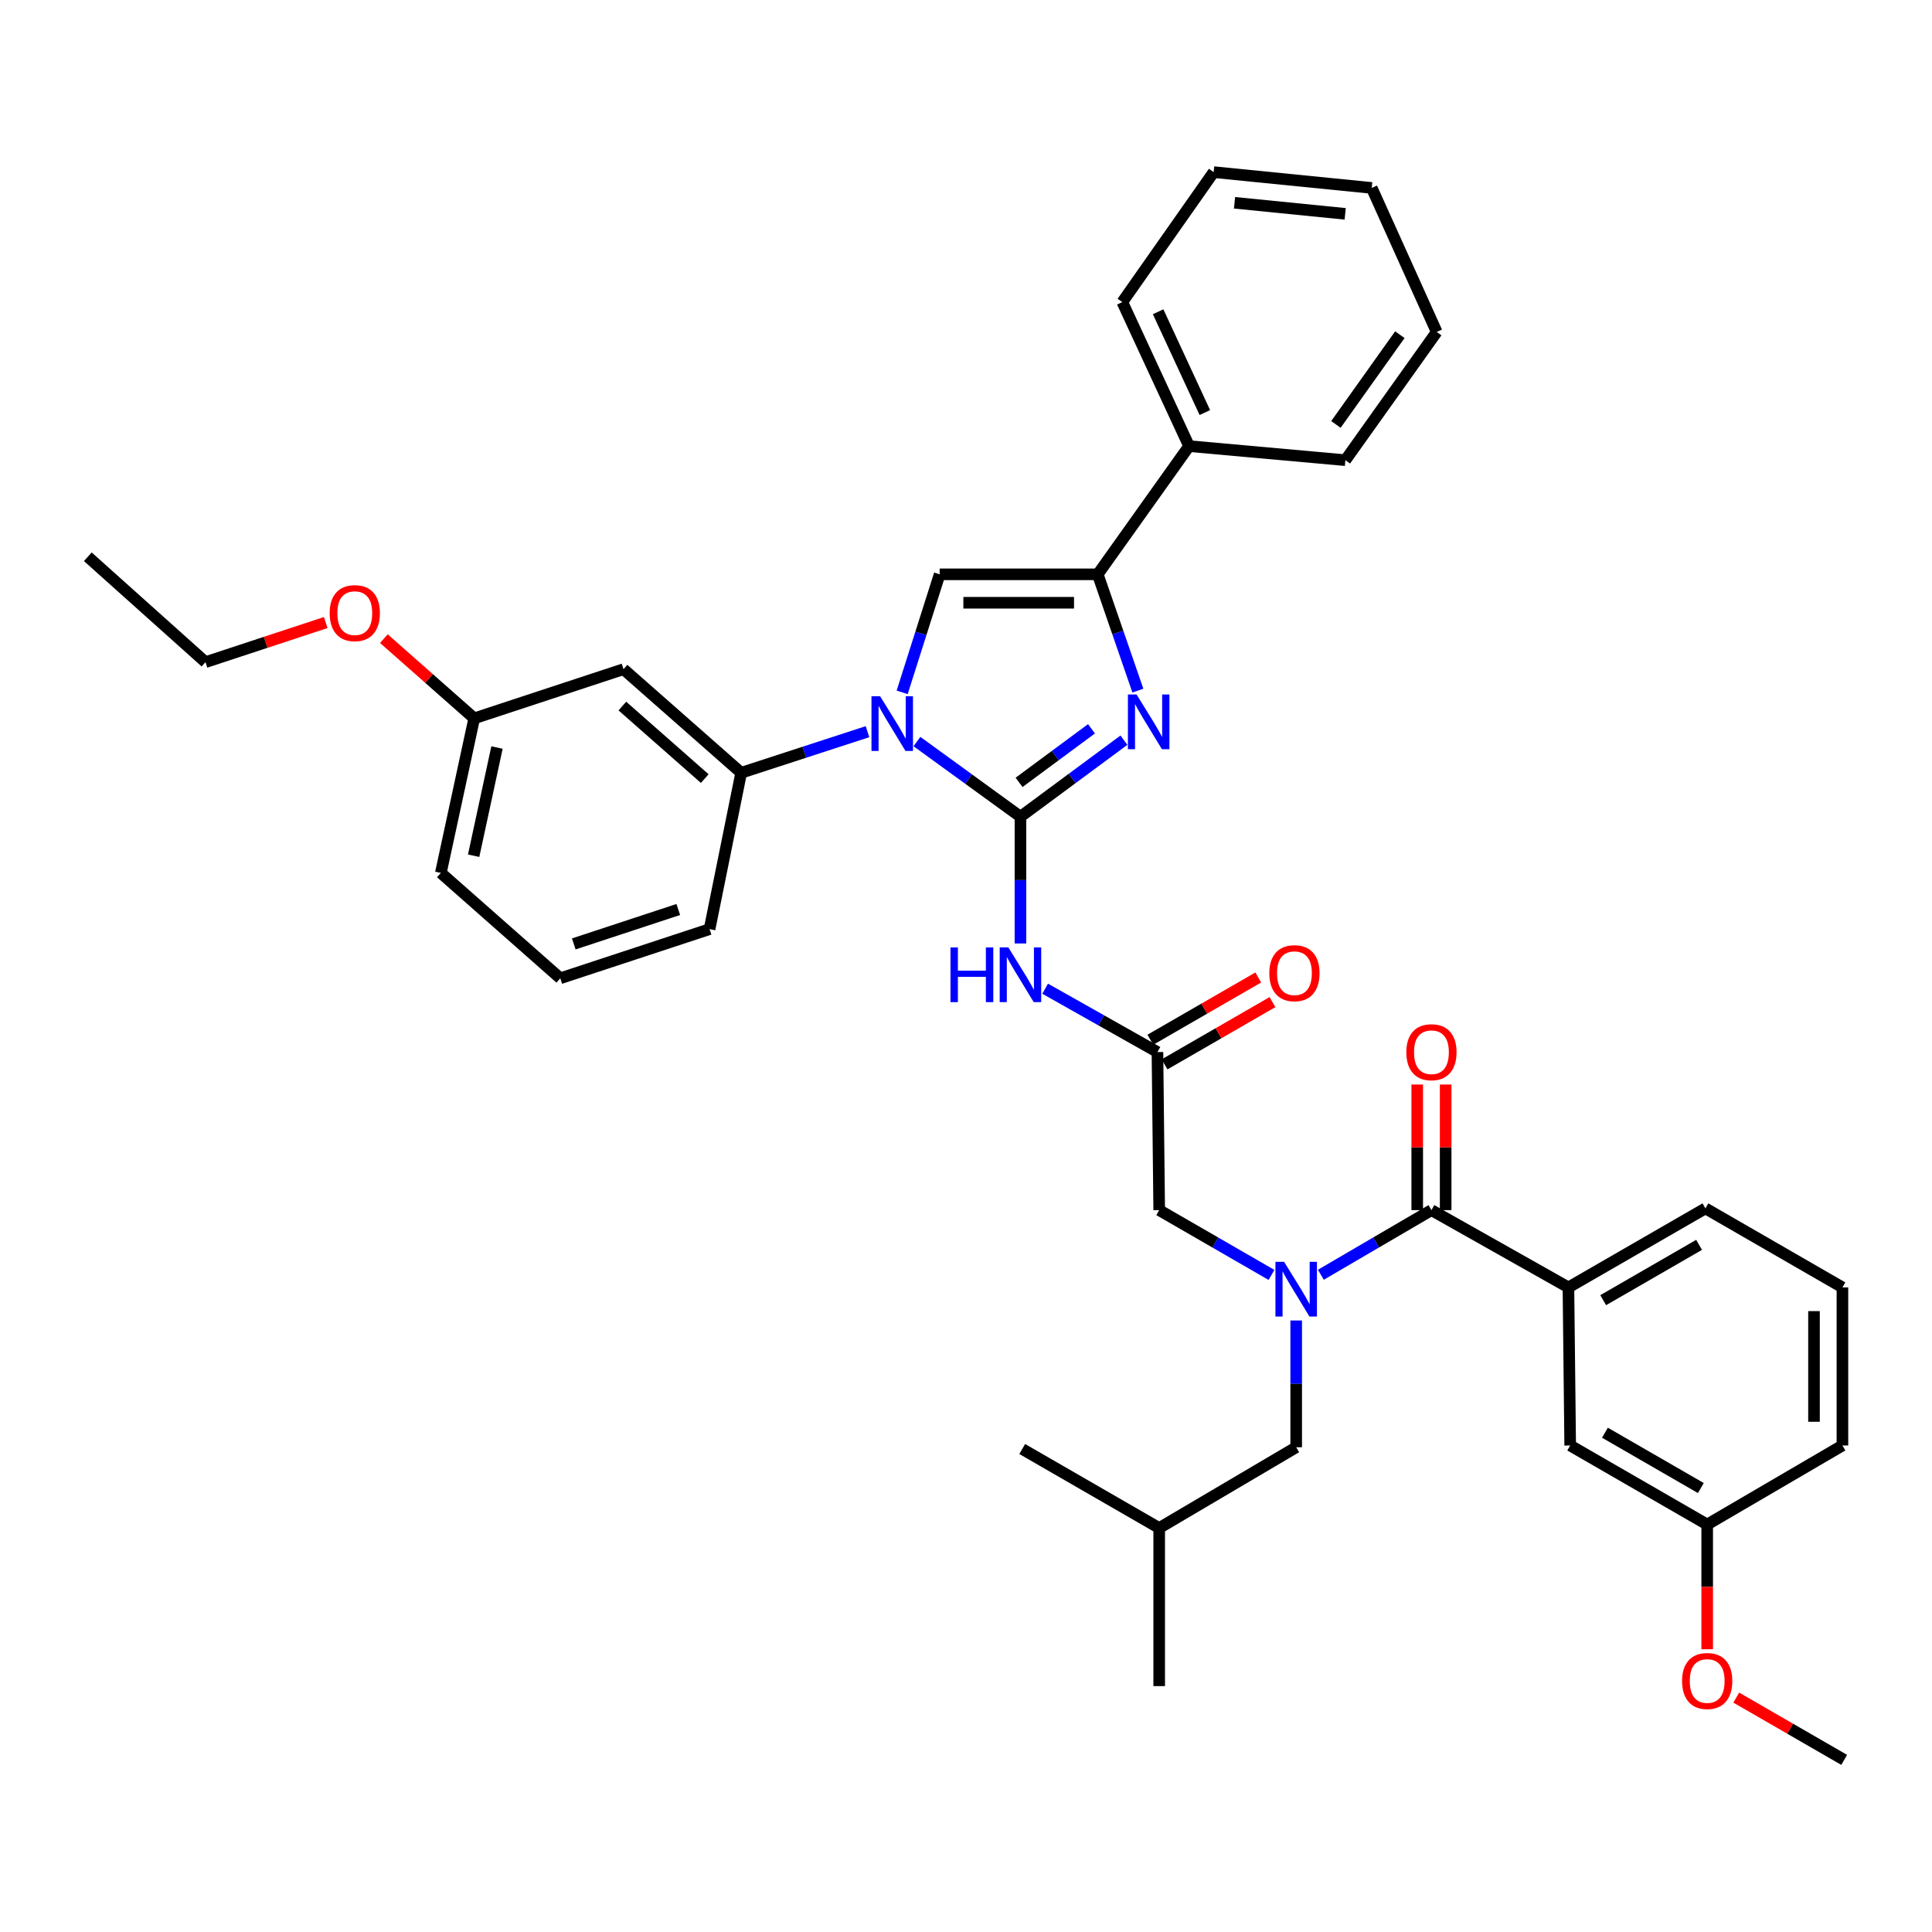 <?xml version='1.0' encoding='iso-8859-1'?>
<svg version='1.1' baseProfile='full'
              xmlns='http://www.w3.org/2000/svg'
                      xmlns:rdkit='http://www.rdkit.org/xml'
                      xmlns:xlink='http://www.w3.org/1999/xlink'
                  xml:space='preserve'
width='1000px' height='1000px' viewBox='0 0 1000 1000'>
<!-- END OF HEADER -->
<rect style='opacity:1.0;fill:#FFFFFF;stroke:none' width='1000' height='1000' x='0' y='0'> </rect>
<path class='bond-0' d='M 658.119,659.898 L 629.059,643.13' style='fill:none;fill-rule:evenodd;stroke:#0000FF;stroke-width:6px;stroke-linecap:butt;stroke-linejoin:miter;stroke-opacity:1' />
<path class='bond-0' d='M 629.059,643.13 L 599.999,626.362' style='fill:none;fill-rule:evenodd;stroke:#000000;stroke-width:6px;stroke-linecap:butt;stroke-linejoin:miter;stroke-opacity:1' />
<path class='bond-1' d='M 683.672,659.814 L 712.292,643.088' style='fill:none;fill-rule:evenodd;stroke:#0000FF;stroke-width:6px;stroke-linecap:butt;stroke-linejoin:miter;stroke-opacity:1' />
<path class='bond-1' d='M 712.292,643.088 L 740.912,626.362' style='fill:none;fill-rule:evenodd;stroke:#000000;stroke-width:6px;stroke-linecap:butt;stroke-linejoin:miter;stroke-opacity:1' />
<path class='bond-2' d='M 670.905,683.481 L 670.905,716.288' style='fill:none;fill-rule:evenodd;stroke:#0000FF;stroke-width:6px;stroke-linecap:butt;stroke-linejoin:miter;stroke-opacity:1' />
<path class='bond-2' d='M 670.905,716.288 L 670.905,749.095' style='fill:none;fill-rule:evenodd;stroke:#000000;stroke-width:6px;stroke-linecap:butt;stroke-linejoin:miter;stroke-opacity:1' />
<path class='bond-3' d='M 953.638,666.36 L 953.638,748.179' style='fill:none;fill-rule:evenodd;stroke:#000000;stroke-width:6px;stroke-linecap:butt;stroke-linejoin:miter;stroke-opacity:1' />
<path class='bond-3' d='M 938.924,678.633 L 938.924,735.906' style='fill:none;fill-rule:evenodd;stroke:#000000;stroke-width:6px;stroke-linecap:butt;stroke-linejoin:miter;stroke-opacity:1' />
<path class='bond-4' d='M 953.638,666.36 L 882.724,625.455' style='fill:none;fill-rule:evenodd;stroke:#000000;stroke-width:6px;stroke-linecap:butt;stroke-linejoin:miter;stroke-opacity:1' />
<path class='bond-5' d='M 748.269,626.362 L 748.269,593.855' style='fill:none;fill-rule:evenodd;stroke:#000000;stroke-width:6px;stroke-linecap:butt;stroke-linejoin:miter;stroke-opacity:1' />
<path class='bond-5' d='M 748.269,593.855 L 748.269,561.349' style='fill:none;fill-rule:evenodd;stroke:#FF0000;stroke-width:6px;stroke-linecap:butt;stroke-linejoin:miter;stroke-opacity:1' />
<path class='bond-5' d='M 733.555,626.362 L 733.555,593.855' style='fill:none;fill-rule:evenodd;stroke:#000000;stroke-width:6px;stroke-linecap:butt;stroke-linejoin:miter;stroke-opacity:1' />
<path class='bond-5' d='M 733.555,593.855 L 733.555,561.349' style='fill:none;fill-rule:evenodd;stroke:#FF0000;stroke-width:6px;stroke-linecap:butt;stroke-linejoin:miter;stroke-opacity:1' />
<path class='bond-6' d='M 740.912,626.362 L 811.818,666.36' style='fill:none;fill-rule:evenodd;stroke:#000000;stroke-width:6px;stroke-linecap:butt;stroke-linejoin:miter;stroke-opacity:1' />
<path class='bond-7' d='M 882.724,625.455 L 811.818,666.36' style='fill:none;fill-rule:evenodd;stroke:#000000;stroke-width:6px;stroke-linecap:butt;stroke-linejoin:miter;stroke-opacity:1' />
<path class='bond-7' d='M 879.441,644.336 L 829.807,672.97' style='fill:none;fill-rule:evenodd;stroke:#000000;stroke-width:6px;stroke-linecap:butt;stroke-linejoin:miter;stroke-opacity:1' />
<path class='bond-8' d='M 811.818,666.36 L 812.725,748.179' style='fill:none;fill-rule:evenodd;stroke:#000000;stroke-width:6px;stroke-linecap:butt;stroke-linejoin:miter;stroke-opacity:1' />
<path class='bond-9' d='M 670.905,749.095 L 599.999,790.907' style='fill:none;fill-rule:evenodd;stroke:#000000;stroke-width:6px;stroke-linecap:butt;stroke-linejoin:miter;stroke-opacity:1' />
<path class='bond-10' d='M 599.999,790.907 L 529.093,750.002' style='fill:none;fill-rule:evenodd;stroke:#000000;stroke-width:6px;stroke-linecap:butt;stroke-linejoin:miter;stroke-opacity:1' />
<path class='bond-11' d='M 599.999,790.907 L 599.999,872.726' style='fill:none;fill-rule:evenodd;stroke:#000000;stroke-width:6px;stroke-linecap:butt;stroke-linejoin:miter;stroke-opacity:1' />
<path class='bond-12' d='M 540.961,511.752 L 570.026,528.147' style='fill:none;fill-rule:evenodd;stroke:#0000FF;stroke-width:6px;stroke-linecap:butt;stroke-linejoin:miter;stroke-opacity:1' />
<path class='bond-12' d='M 570.026,528.147 L 599.092,544.543' style='fill:none;fill-rule:evenodd;stroke:#000000;stroke-width:6px;stroke-linecap:butt;stroke-linejoin:miter;stroke-opacity:1' />
<path class='bond-13' d='M 528.186,488.34 L 528.186,455.533' style='fill:none;fill-rule:evenodd;stroke:#0000FF;stroke-width:6px;stroke-linecap:butt;stroke-linejoin:miter;stroke-opacity:1' />
<path class='bond-13' d='M 528.186,455.533 L 528.186,422.726' style='fill:none;fill-rule:evenodd;stroke:#000000;stroke-width:6px;stroke-linecap:butt;stroke-linejoin:miter;stroke-opacity:1' />
<path class='bond-14' d='M 602.768,550.916 L 630.698,534.803' style='fill:none;fill-rule:evenodd;stroke:#000000;stroke-width:6px;stroke-linecap:butt;stroke-linejoin:miter;stroke-opacity:1' />
<path class='bond-14' d='M 630.698,534.803 L 658.628,518.691' style='fill:none;fill-rule:evenodd;stroke:#FF0000;stroke-width:6px;stroke-linecap:butt;stroke-linejoin:miter;stroke-opacity:1' />
<path class='bond-14' d='M 595.415,538.17 L 623.345,522.058' style='fill:none;fill-rule:evenodd;stroke:#000000;stroke-width:6px;stroke-linecap:butt;stroke-linejoin:miter;stroke-opacity:1' />
<path class='bond-14' d='M 623.345,522.058 L 651.275,505.945' style='fill:none;fill-rule:evenodd;stroke:#FF0000;stroke-width:6px;stroke-linecap:butt;stroke-linejoin:miter;stroke-opacity:1' />
<path class='bond-15' d='M 599.092,544.543 L 599.999,626.362' style='fill:none;fill-rule:evenodd;stroke:#000000;stroke-width:6px;stroke-linecap:butt;stroke-linejoin:miter;stroke-opacity:1' />
<path class='bond-16' d='M 474.607,383.83 L 501.396,403.278' style='fill:none;fill-rule:evenodd;stroke:#0000FF;stroke-width:6px;stroke-linecap:butt;stroke-linejoin:miter;stroke-opacity:1' />
<path class='bond-16' d='M 501.396,403.278 L 528.186,422.726' style='fill:none;fill-rule:evenodd;stroke:#000000;stroke-width:6px;stroke-linecap:butt;stroke-linejoin:miter;stroke-opacity:1' />
<path class='bond-17' d='M 466.959,358.358 L 476.662,327.815' style='fill:none;fill-rule:evenodd;stroke:#0000FF;stroke-width:6px;stroke-linecap:butt;stroke-linejoin:miter;stroke-opacity:1' />
<path class='bond-17' d='M 476.662,327.815 L 486.365,297.271' style='fill:none;fill-rule:evenodd;stroke:#000000;stroke-width:6px;stroke-linecap:butt;stroke-linejoin:miter;stroke-opacity:1' />
<path class='bond-18' d='M 449.021,378.711 L 416.328,389.356' style='fill:none;fill-rule:evenodd;stroke:#0000FF;stroke-width:6px;stroke-linecap:butt;stroke-linejoin:miter;stroke-opacity:1' />
<path class='bond-18' d='M 416.328,389.356 L 383.635,400.001' style='fill:none;fill-rule:evenodd;stroke:#000000;stroke-width:6px;stroke-linecap:butt;stroke-linejoin:miter;stroke-opacity:1' />
<path class='bond-19' d='M 528.186,422.726 L 554.965,402.917' style='fill:none;fill-rule:evenodd;stroke:#000000;stroke-width:6px;stroke-linecap:butt;stroke-linejoin:miter;stroke-opacity:1' />
<path class='bond-19' d='M 554.965,402.917 L 581.743,383.109' style='fill:none;fill-rule:evenodd;stroke:#0000FF;stroke-width:6px;stroke-linecap:butt;stroke-linejoin:miter;stroke-opacity:1' />
<path class='bond-19' d='M 527.469,404.954 L 546.214,391.088' style='fill:none;fill-rule:evenodd;stroke:#000000;stroke-width:6px;stroke-linecap:butt;stroke-linejoin:miter;stroke-opacity:1' />
<path class='bond-19' d='M 546.214,391.088 L 564.959,377.222' style='fill:none;fill-rule:evenodd;stroke:#0000FF;stroke-width:6px;stroke-linecap:butt;stroke-linejoin:miter;stroke-opacity:1' />
<path class='bond-20' d='M 588.961,357.458 L 578.573,327.365' style='fill:none;fill-rule:evenodd;stroke:#0000FF;stroke-width:6px;stroke-linecap:butt;stroke-linejoin:miter;stroke-opacity:1' />
<path class='bond-20' d='M 578.573,327.365 L 568.184,297.271' style='fill:none;fill-rule:evenodd;stroke:#000000;stroke-width:6px;stroke-linecap:butt;stroke-linejoin:miter;stroke-opacity:1' />
<path class='bond-21' d='M 568.184,297.271 L 615.457,230.91' style='fill:none;fill-rule:evenodd;stroke:#000000;stroke-width:6px;stroke-linecap:butt;stroke-linejoin:miter;stroke-opacity:1' />
<path class='bond-22' d='M 568.184,297.271 L 486.365,297.271' style='fill:none;fill-rule:evenodd;stroke:#000000;stroke-width:6px;stroke-linecap:butt;stroke-linejoin:miter;stroke-opacity:1' />
<path class='bond-22' d='M 555.911,311.986 L 498.638,311.986' style='fill:none;fill-rule:evenodd;stroke:#000000;stroke-width:6px;stroke-linecap:butt;stroke-linejoin:miter;stroke-opacity:1' />
<path class='bond-23' d='M 743.634,171.817 L 696.361,238.186' style='fill:none;fill-rule:evenodd;stroke:#000000;stroke-width:6px;stroke-linecap:butt;stroke-linejoin:miter;stroke-opacity:1' />
<path class='bond-23' d='M 724.558,173.235 L 691.467,219.694' style='fill:none;fill-rule:evenodd;stroke:#000000;stroke-width:6px;stroke-linecap:butt;stroke-linejoin:miter;stroke-opacity:1' />
<path class='bond-24' d='M 743.634,171.817 L 710.004,97.273' style='fill:none;fill-rule:evenodd;stroke:#000000;stroke-width:6px;stroke-linecap:butt;stroke-linejoin:miter;stroke-opacity:1' />
<path class='bond-25' d='M 710.004,97.273 L 628.185,89.09' style='fill:none;fill-rule:evenodd;stroke:#000000;stroke-width:6px;stroke-linecap:butt;stroke-linejoin:miter;stroke-opacity:1' />
<path class='bond-25' d='M 696.267,110.687 L 638.994,104.959' style='fill:none;fill-rule:evenodd;stroke:#000000;stroke-width:6px;stroke-linecap:butt;stroke-linejoin:miter;stroke-opacity:1' />
<path class='bond-26' d='M 367.27,480.912 L 289.996,506.36' style='fill:none;fill-rule:evenodd;stroke:#000000;stroke-width:6px;stroke-linecap:butt;stroke-linejoin:miter;stroke-opacity:1' />
<path class='bond-26' d='M 351.076,470.754 L 296.985,488.567' style='fill:none;fill-rule:evenodd;stroke:#000000;stroke-width:6px;stroke-linecap:butt;stroke-linejoin:miter;stroke-opacity:1' />
<path class='bond-27' d='M 367.27,480.912 L 383.635,400.001' style='fill:none;fill-rule:evenodd;stroke:#000000;stroke-width:6px;stroke-linecap:butt;stroke-linejoin:miter;stroke-opacity:1' />
<path class='bond-28' d='M 383.635,400.001 L 322.727,346.368' style='fill:none;fill-rule:evenodd;stroke:#000000;stroke-width:6px;stroke-linecap:butt;stroke-linejoin:miter;stroke-opacity:1' />
<path class='bond-28' d='M 364.775,402.999 L 322.139,365.456' style='fill:none;fill-rule:evenodd;stroke:#000000;stroke-width:6px;stroke-linecap:butt;stroke-linejoin:miter;stroke-opacity:1' />
<path class='bond-29' d='M 322.727,346.368 L 245.453,371.815' style='fill:none;fill-rule:evenodd;stroke:#000000;stroke-width:6px;stroke-linecap:butt;stroke-linejoin:miter;stroke-opacity:1' />
<path class='bond-30' d='M 245.453,371.815 L 222.075,351.189' style='fill:none;fill-rule:evenodd;stroke:#000000;stroke-width:6px;stroke-linecap:butt;stroke-linejoin:miter;stroke-opacity:1' />
<path class='bond-30' d='M 222.075,351.189 L 198.698,330.563' style='fill:none;fill-rule:evenodd;stroke:#FF0000;stroke-width:6px;stroke-linecap:butt;stroke-linejoin:miter;stroke-opacity:1' />
<path class='bond-31' d='M 245.453,371.815 L 228.18,451.819' style='fill:none;fill-rule:evenodd;stroke:#000000;stroke-width:6px;stroke-linecap:butt;stroke-linejoin:miter;stroke-opacity:1' />
<path class='bond-31' d='M 257.245,386.921 L 245.154,442.924' style='fill:none;fill-rule:evenodd;stroke:#000000;stroke-width:6px;stroke-linecap:butt;stroke-linejoin:miter;stroke-opacity:1' />
<path class='bond-32' d='M 228.18,451.819 L 289.996,506.36' style='fill:none;fill-rule:evenodd;stroke:#000000;stroke-width:6px;stroke-linecap:butt;stroke-linejoin:miter;stroke-opacity:1' />
<path class='bond-33' d='M 168.603,322.227 L 137.483,332.478' style='fill:none;fill-rule:evenodd;stroke:#FF0000;stroke-width:6px;stroke-linecap:butt;stroke-linejoin:miter;stroke-opacity:1' />
<path class='bond-33' d='M 137.483,332.478 L 106.363,342.73' style='fill:none;fill-rule:evenodd;stroke:#000000;stroke-width:6px;stroke-linecap:butt;stroke-linejoin:miter;stroke-opacity:1' />
<path class='bond-34' d='M 106.363,342.73 L 45.455,288.181' style='fill:none;fill-rule:evenodd;stroke:#000000;stroke-width:6px;stroke-linecap:butt;stroke-linejoin:miter;stroke-opacity:1' />
<path class='bond-35' d='M 628.185,89.09 L 580.912,156.367' style='fill:none;fill-rule:evenodd;stroke:#000000;stroke-width:6px;stroke-linecap:butt;stroke-linejoin:miter;stroke-opacity:1' />
<path class='bond-36' d='M 580.912,156.367 L 615.457,230.91' style='fill:none;fill-rule:evenodd;stroke:#000000;stroke-width:6px;stroke-linecap:butt;stroke-linejoin:miter;stroke-opacity:1' />
<path class='bond-36' d='M 599.444,161.361 L 623.626,213.542' style='fill:none;fill-rule:evenodd;stroke:#000000;stroke-width:6px;stroke-linecap:butt;stroke-linejoin:miter;stroke-opacity:1' />
<path class='bond-37' d='M 615.457,230.91 L 696.361,238.186' style='fill:none;fill-rule:evenodd;stroke:#000000;stroke-width:6px;stroke-linecap:butt;stroke-linejoin:miter;stroke-opacity:1' />
<path class='bond-38' d='M 812.725,748.179 L 883.639,789.093' style='fill:none;fill-rule:evenodd;stroke:#000000;stroke-width:6px;stroke-linecap:butt;stroke-linejoin:miter;stroke-opacity:1' />
<path class='bond-38' d='M 830.716,741.571 L 880.356,770.211' style='fill:none;fill-rule:evenodd;stroke:#000000;stroke-width:6px;stroke-linecap:butt;stroke-linejoin:miter;stroke-opacity:1' />
<path class='bond-39' d='M 953.638,748.179 L 883.639,789.093' style='fill:none;fill-rule:evenodd;stroke:#000000;stroke-width:6px;stroke-linecap:butt;stroke-linejoin:miter;stroke-opacity:1' />
<path class='bond-40' d='M 883.639,789.093 L 883.639,821.373' style='fill:none;fill-rule:evenodd;stroke:#000000;stroke-width:6px;stroke-linecap:butt;stroke-linejoin:miter;stroke-opacity:1' />
<path class='bond-40' d='M 883.639,821.373 L 883.639,853.654' style='fill:none;fill-rule:evenodd;stroke:#FF0000;stroke-width:6px;stroke-linecap:butt;stroke-linejoin:miter;stroke-opacity:1' />
<path class='bond-41' d='M 898.686,878.678 L 926.616,894.794' style='fill:none;fill-rule:evenodd;stroke:#FF0000;stroke-width:6px;stroke-linecap:butt;stroke-linejoin:miter;stroke-opacity:1' />
<path class='bond-41' d='M 926.616,894.794 L 954.545,910.91' style='fill:none;fill-rule:evenodd;stroke:#000000;stroke-width:6px;stroke-linecap:butt;stroke-linejoin:miter;stroke-opacity:1' />
<path  class='atom-0' d='M 664.645 653.116
L 673.925 668.116
Q 674.845 669.596, 676.325 672.276
Q 677.805 674.956, 677.885 675.116
L 677.885 653.116
L 681.645 653.116
L 681.645 681.436
L 677.765 681.436
L 667.805 665.036
Q 666.645 663.116, 665.405 660.916
Q 664.205 658.716, 663.845 658.036
L 663.845 681.436
L 660.165 681.436
L 660.165 653.116
L 664.645 653.116
' fill='#0000FF'/>
<path  class='atom-3' d='M 727.912 544.623
Q 727.912 537.823, 731.272 534.023
Q 734.632 530.223, 740.912 530.223
Q 747.192 530.223, 750.552 534.023
Q 753.912 537.823, 753.912 544.623
Q 753.912 551.503, 750.512 555.423
Q 747.112 559.303, 740.912 559.303
Q 734.672 559.303, 731.272 555.423
Q 727.912 551.543, 727.912 544.623
M 740.912 556.103
Q 745.232 556.103, 747.552 553.223
Q 749.912 550.303, 749.912 544.623
Q 749.912 539.063, 747.552 536.263
Q 745.232 533.423, 740.912 533.423
Q 736.592 533.423, 734.232 536.223
Q 731.912 539.023, 731.912 544.623
Q 731.912 550.343, 734.232 553.223
Q 736.592 556.103, 740.912 556.103
' fill='#FF0000'/>
<path  class='atom-8' d='M 491.966 490.385
L 495.806 490.385
L 495.806 502.425
L 510.286 502.425
L 510.286 490.385
L 514.126 490.385
L 514.126 518.705
L 510.286 518.705
L 510.286 505.625
L 495.806 505.625
L 495.806 518.705
L 491.966 518.705
L 491.966 490.385
' fill='#0000FF'/>
<path  class='atom-8' d='M 521.926 490.385
L 531.206 505.385
Q 532.126 506.865, 533.606 509.545
Q 535.086 512.225, 535.166 512.385
L 535.166 490.385
L 538.926 490.385
L 538.926 518.705
L 535.046 518.705
L 525.086 502.305
Q 523.926 500.385, 522.686 498.185
Q 521.486 495.985, 521.126 495.305
L 521.126 518.705
L 517.446 518.705
L 517.446 490.385
L 521.926 490.385
' fill='#0000FF'/>
<path  class='atom-10' d='M 656.998 503.718
Q 656.998 496.918, 660.358 493.118
Q 663.718 489.318, 669.998 489.318
Q 676.278 489.318, 679.638 493.118
Q 682.998 496.918, 682.998 503.718
Q 682.998 510.598, 679.598 514.518
Q 676.198 518.398, 669.998 518.398
Q 663.758 518.398, 660.358 514.518
Q 656.998 510.638, 656.998 503.718
M 669.998 515.198
Q 674.318 515.198, 676.638 512.318
Q 678.998 509.398, 678.998 503.718
Q 678.998 498.158, 676.638 495.358
Q 674.318 492.518, 669.998 492.518
Q 665.678 492.518, 663.318 495.318
Q 660.998 498.118, 660.998 503.718
Q 660.998 509.438, 663.318 512.318
Q 665.678 515.198, 669.998 515.198
' fill='#FF0000'/>
<path  class='atom-12' d='M 455.557 360.385
L 464.837 375.385
Q 465.757 376.865, 467.237 379.545
Q 468.717 382.225, 468.797 382.385
L 468.797 360.385
L 472.557 360.385
L 472.557 388.705
L 468.677 388.705
L 458.717 372.305
Q 457.557 370.385, 456.317 368.185
Q 455.117 365.985, 454.757 365.305
L 454.757 388.705
L 451.077 388.705
L 451.077 360.385
L 455.557 360.385
' fill='#0000FF'/>
<path  class='atom-14' d='M 588.287 359.478
L 597.567 374.478
Q 598.487 375.958, 599.967 378.638
Q 601.447 381.318, 601.527 381.478
L 601.527 359.478
L 605.287 359.478
L 605.287 387.798
L 601.407 387.798
L 591.447 371.398
Q 590.287 369.478, 589.047 367.278
Q 587.847 365.078, 587.487 364.398
L 587.487 387.798
L 583.807 387.798
L 583.807 359.478
L 588.287 359.478
' fill='#0000FF'/>
<path  class='atom-25' d='M 170.637 317.354
Q 170.637 310.554, 173.997 306.754
Q 177.357 302.954, 183.637 302.954
Q 189.917 302.954, 193.277 306.754
Q 196.637 310.554, 196.637 317.354
Q 196.637 324.234, 193.237 328.154
Q 189.837 332.034, 183.637 332.034
Q 177.397 332.034, 173.997 328.154
Q 170.637 324.274, 170.637 317.354
M 183.637 328.834
Q 187.957 328.834, 190.277 325.954
Q 192.637 323.034, 192.637 317.354
Q 192.637 311.794, 190.277 308.994
Q 187.957 306.154, 183.637 306.154
Q 179.317 306.154, 176.957 308.954
Q 174.637 311.754, 174.637 317.354
Q 174.637 323.074, 176.957 325.954
Q 179.317 328.834, 183.637 328.834
' fill='#FF0000'/>
<path  class='atom-37' d='M 870.639 870.076
Q 870.639 863.276, 873.999 859.476
Q 877.359 855.676, 883.639 855.676
Q 889.919 855.676, 893.279 859.476
Q 896.639 863.276, 896.639 870.076
Q 896.639 876.956, 893.239 880.876
Q 889.839 884.756, 883.639 884.756
Q 877.399 884.756, 873.999 880.876
Q 870.639 876.996, 870.639 870.076
M 883.639 881.556
Q 887.959 881.556, 890.279 878.676
Q 892.639 875.756, 892.639 870.076
Q 892.639 864.516, 890.279 861.716
Q 887.959 858.876, 883.639 858.876
Q 879.319 858.876, 876.959 861.676
Q 874.639 864.476, 874.639 870.076
Q 874.639 875.796, 876.959 878.676
Q 879.319 881.556, 883.639 881.556
' fill='#FF0000'/>
</svg>
